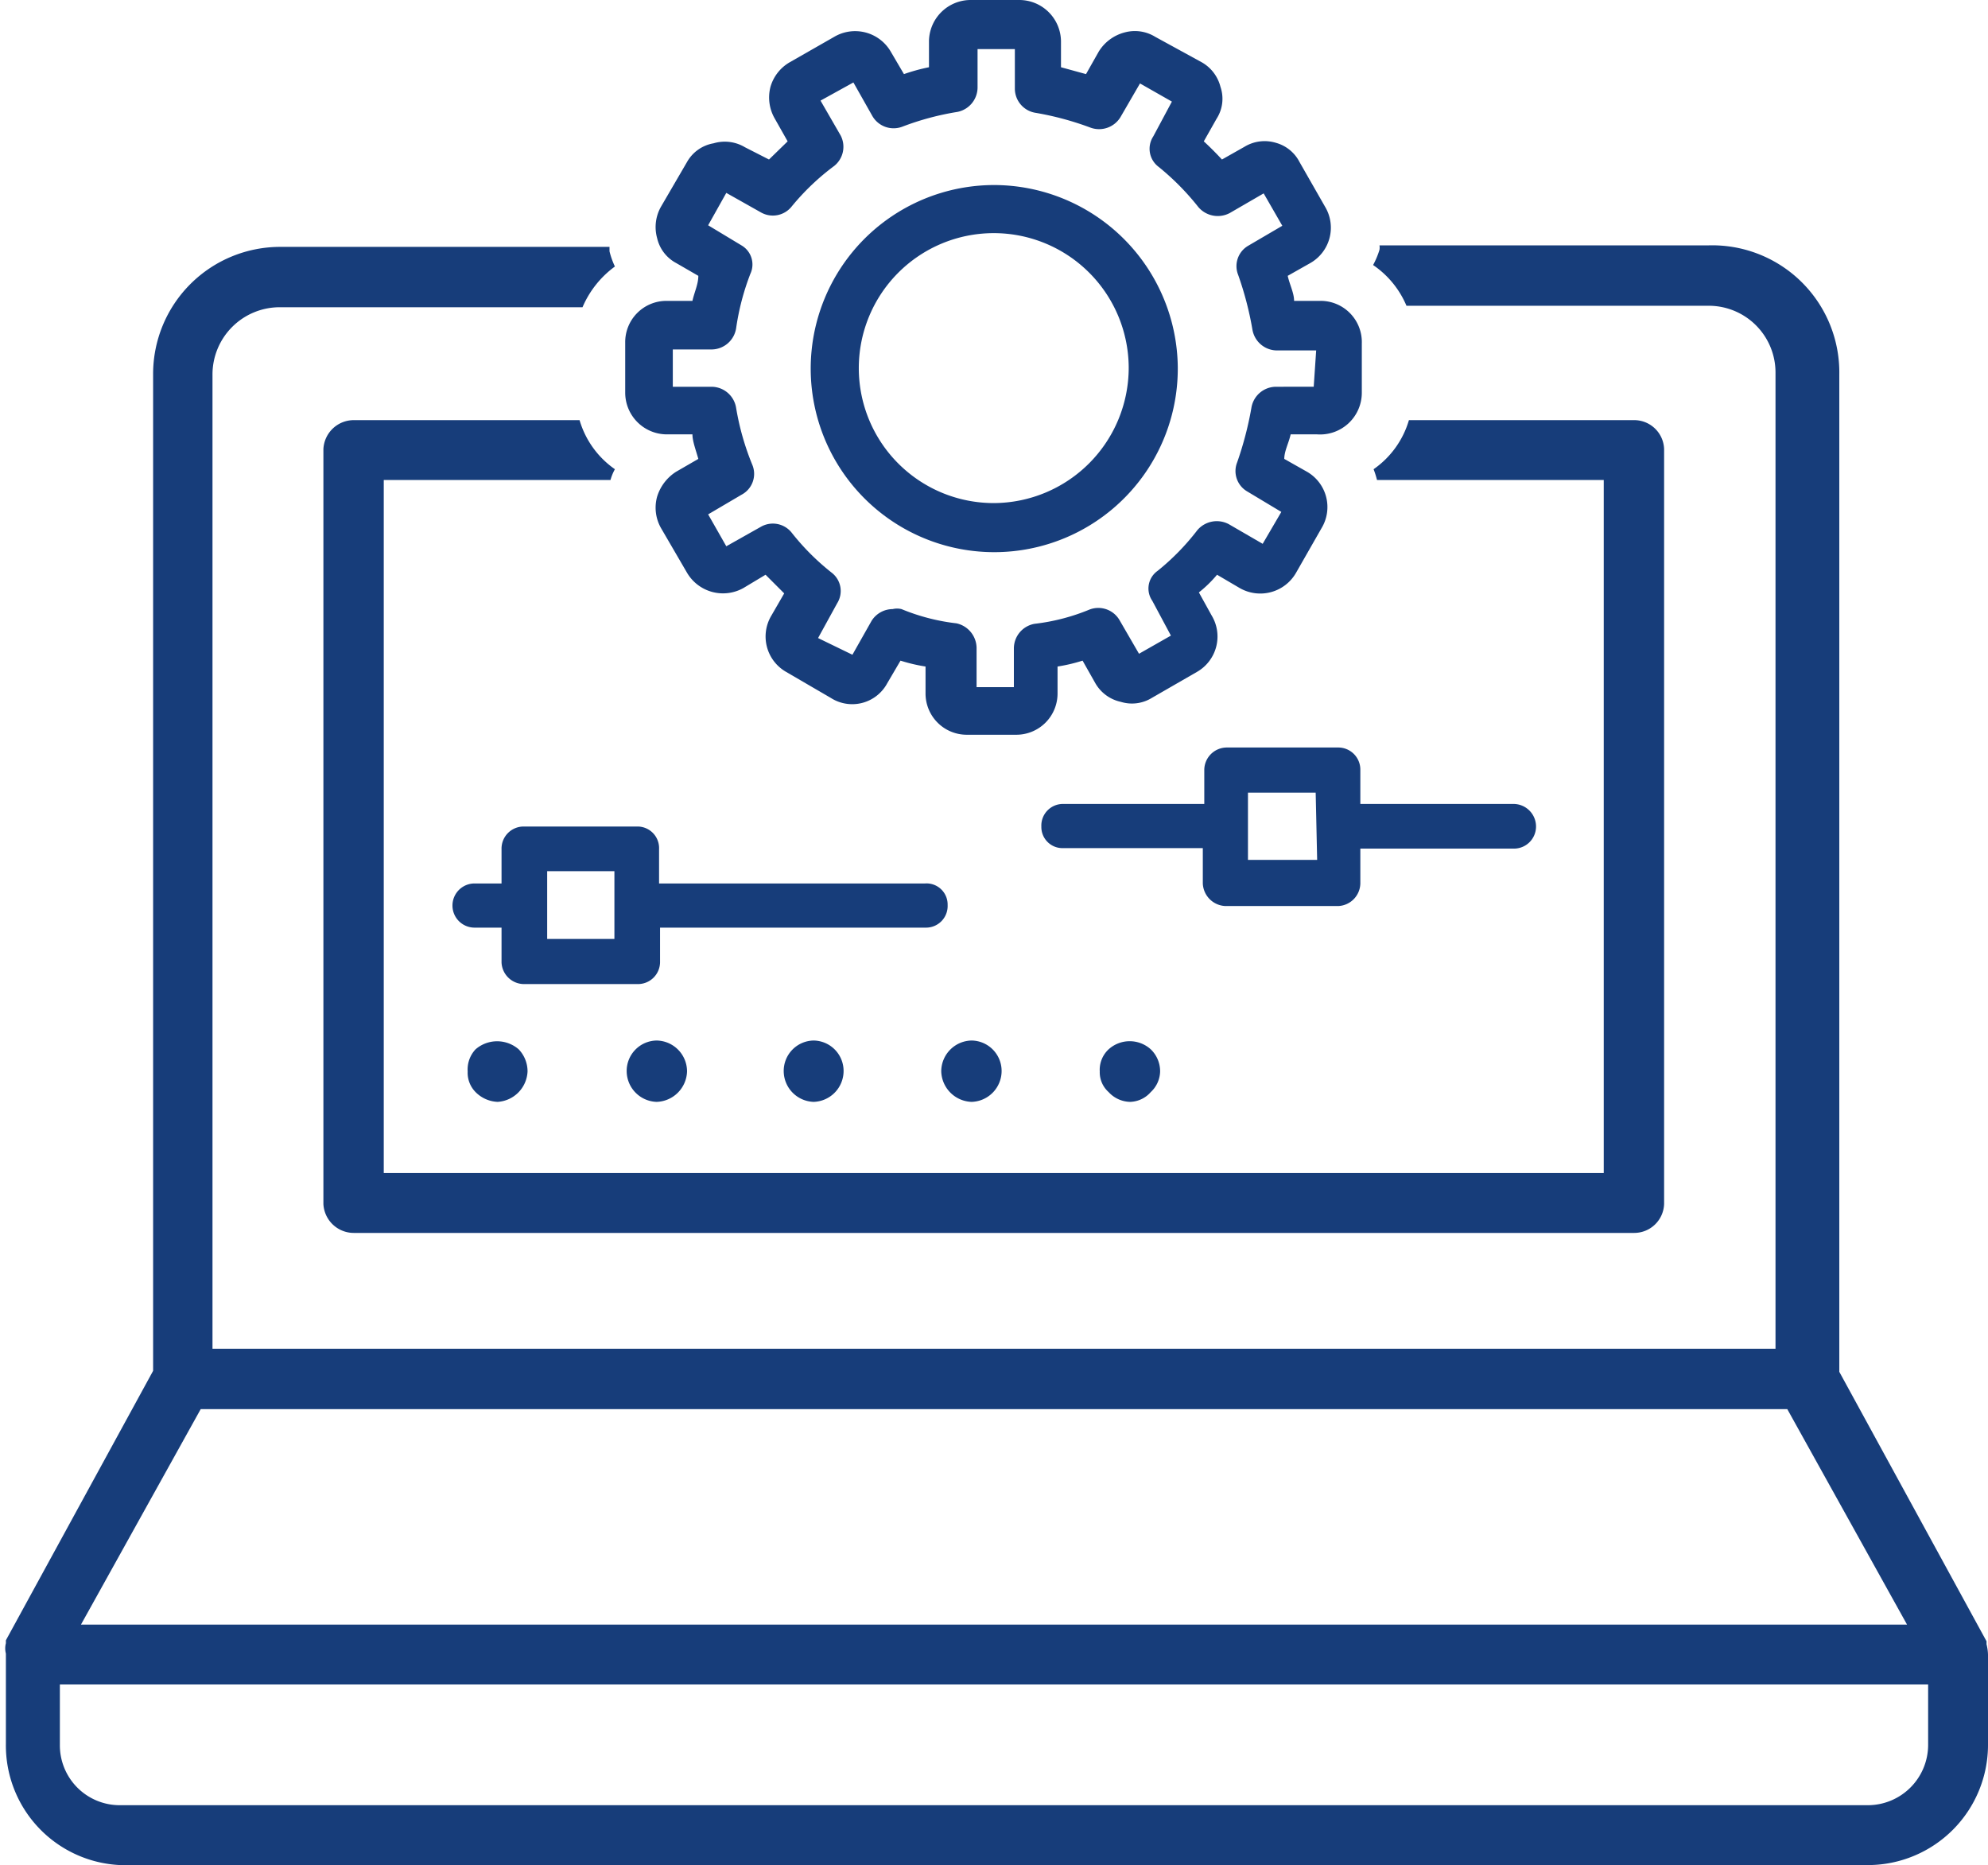 <svg id="layer_1" data-name="layer 1" xmlns="http://www.w3.org/2000/svg" viewBox="0 0 40.51 38"><defs><style>.cls-1{fill:#173d7a;}</style></defs><path class="cls-1" d="M40.48,33.5s0,0,0-.06l0,0-3-5.49V7.63A2.59,2.59,0,0,0,34.79,5H28.11a.28.28,0,0,1,0,.09,1.69,1.69,0,0,1-.13.31,1.89,1.89,0,0,1,.68.83h6.14a1.36,1.36,0,0,1,1.38,1.37V27.48H4.33V7.63A1.37,1.37,0,0,1,5.72,6.26h6.15a2,2,0,0,1,.66-.83,1.63,1.63,0,0,1-.11-.31s0-.07,0-.09H5.72a2.59,2.59,0,0,0-2.6,2.6v20.3l-3,5.49,0,0s0,.05,0,.06a.41.41,0,0,0,0,.21v1.84A2.44,2.44,0,0,0,2.45,38H38.07a2.45,2.45,0,0,0,2.44-2.45V33.71A1,1,0,0,0,40.48,33.5ZM4.09,28.71H36.42l2.44,4.39H1.65Zm35.2,6.84a1.23,1.23,0,0,1-1.22,1.23H2.45a1.22,1.22,0,0,1-1.23-1.23V34.32H39.29Z"/><path class="cls-1" d="M33.29,8.56H28.71a1.85,1.85,0,0,1-.72,1,1.87,1.87,0,0,1,.07.22h4.62V23.9H7.82V9.78h4.62a1,1,0,0,1,.09-.22,1.85,1.85,0,0,1-.72-1H7.22a.62.62,0,0,0-.63.59V24.53a.62.62,0,0,0,.63.59H33.29a.61.61,0,0,0,.62-.59V9.15A.61.61,0,0,0,33.29,8.56Z"/><path class="cls-1" d="M10.75,21.83a.65.65,0,0,1-.61.62.67.67,0,0,1-.45-.2.56.56,0,0,1-.16-.42.6.6,0,0,1,.16-.45.67.67,0,0,1,.88,0A.65.65,0,0,1,10.75,21.83Z"/><path class="cls-1" d="M20.41,21.83a.63.63,0,0,1-.61.62.64.64,0,0,1-.62-.62.63.63,0,0,1,.62-.63A.62.62,0,0,1,20.41,21.83Z"/><path class="cls-1" d="M14,21.83a.64.64,0,0,1-.62.62.63.63,0,0,1-.61-.62.62.62,0,0,1,.61-.63A.63.63,0,0,1,14,21.83Z"/><path class="cls-1" d="M17.19,21.83a.63.63,0,0,1-.61.62.63.63,0,0,1-.61-.62.62.62,0,0,1,.61-.63A.62.62,0,0,1,17.19,21.83Z"/><path class="cls-1" d="M23.64,21.83a.59.59,0,0,1-.19.42.58.58,0,0,1-.42.2.61.61,0,0,1-.44-.2.54.54,0,0,1-.18-.42.57.57,0,0,1,.18-.45.64.64,0,0,1,.86,0A.62.62,0,0,1,23.64,21.83Z"/><path class="cls-1" d="M26.91,6.13h-.54c0-.16-.09-.33-.13-.51l.46-.26A.83.83,0,0,0,27,4.21l-.52-.91A.77.77,0,0,0,26,2.91a.79.79,0,0,0-.64.08l-.46.26c-.12-.13-.25-.26-.37-.37l.26-.46a.75.75,0,0,0,.08-.65.8.8,0,0,0-.38-.5L23.54.75a.79.79,0,0,0-.62-.09.88.88,0,0,0-.53.39l-.26.46-.51-.14V.84A.85.85,0,0,0,20.77,0h-1a.85.85,0,0,0-.84.84v.53a3.8,3.8,0,0,0-.51.14l-.27-.46A.84.84,0,0,0,17,.75l-.91.52a.85.85,0,0,0-.39.5.86.86,0,0,0,.09.65l.26.46-.38.37L15.18,3a.8.8,0,0,0-.64-.08A.77.77,0,0,0,14,3.3l-.53.91a.84.84,0,0,0-.08.64.77.77,0,0,0,.39.51l.45.26c0,.17-.08.33-.12.51h-.53a.84.84,0,0,0-.84.85V8a.85.85,0,0,0,.84.85h.53c0,.14.07.32.12.5l-.45.26a.92.92,0,0,0-.39.51.84.84,0,0,0,.08.64l.53.91a.85.85,0,0,0,1.15.31l.45-.27.38.38-.26.45a.83.83,0,0,0,.3,1.15l.91.53a.81.81,0,0,0,1.15-.3l.27-.46a3.4,3.4,0,0,0,.51.12v.54a.84.84,0,0,0,.84.85h1a.84.84,0,0,0,.85-.85v-.54a3.4,3.4,0,0,0,.51-.12l.26.46a.79.79,0,0,0,.52.38.77.77,0,0,0,.63-.08l.92-.53a.83.83,0,0,0,.3-1.15l-.26-.47a2.48,2.48,0,0,0,.37-.36l.46.27a.84.84,0,0,0,1.15-.31l.52-.91a.83.83,0,0,0-.3-1.15l-.46-.26c0-.16.09-.32.13-.5h.54A.85.85,0,0,0,27.75,8V7A.84.84,0,0,0,26.91,6.13Zm-.14,1.75H26a.51.51,0,0,0-.5.43,7,7,0,0,1-.29,1.11.48.48,0,0,0,.2.59l.7.42-.38.65-.69-.4a.52.52,0,0,0-.64.12,4.85,4.85,0,0,1-.81.83.44.44,0,0,0-.11.61l.38.71-.65.37-.4-.69a.5.5,0,0,0-.61-.21,4.18,4.18,0,0,1-1.12.29.51.51,0,0,0-.42.5V14h-.76v-.8a.52.52,0,0,0-.41-.5,4.18,4.18,0,0,1-1.12-.29.38.38,0,0,0-.18,0,.51.51,0,0,0-.43.24l-.39.69L16.67,13l.39-.71a.47.47,0,0,0-.11-.62,4.89,4.89,0,0,1-.82-.82.49.49,0,0,0-.62-.12l-.71.4-.37-.65.68-.4a.48.48,0,0,0,.22-.61A5.36,5.36,0,0,1,15,8.31a.51.51,0,0,0-.5-.43h-.79V7.12h.79a.51.51,0,0,0,.5-.43,5.05,5.05,0,0,1,.29-1.11A.45.45,0,0,0,15.11,5l-.68-.41.37-.66.71.4a.49.49,0,0,0,.62-.12A4.89,4.89,0,0,1,17,3.38a.5.5,0,0,0,.13-.62l-.41-.71.67-.37.39.69a.5.5,0,0,0,.61.21,5.63,5.63,0,0,1,1.12-.3.51.51,0,0,0,.41-.49V1h.76v.81a.5.5,0,0,0,.43.49,6.13,6.13,0,0,1,1.11.3.51.51,0,0,0,.61-.21l.4-.69.65.37-.38.71a.46.46,0,0,0,.11.62,5.22,5.22,0,0,1,.81.82.52.52,0,0,0,.64.12l.69-.4.38.66-.7.41a.48.48,0,0,0-.2.59,6.74,6.74,0,0,1,.29,1.11.51.51,0,0,0,.5.43h.8Z"/><path class="cls-1" d="M20.26,3.77A3.74,3.74,0,1,0,24,7.49,3.75,3.75,0,0,0,20.26,3.77Zm0,6.48A2.75,2.75,0,1,1,23,7.49,2.76,2.76,0,0,1,20.26,10.25Z"/><path class="cls-1" d="M18.85,18H13.43V17.3a.44.44,0,0,0-.45-.46h-2.3a.45.45,0,0,0-.46.46V18H9.67a.45.45,0,1,0,0,.9h.55v.71a.46.46,0,0,0,.46.44H13a.45.45,0,0,0,.45-.44v-.71h5.42a.44.44,0,0,0,.44-.46A.43.43,0,0,0,18.85,18Zm-6.33,1.13H11.15V17.75h1.37Z"/><path class="cls-1" d="M30.84,16.38H27.72v-.7a.45.45,0,0,0-.45-.45H25a.46.46,0,0,0-.46.45v.7H21.66a.44.44,0,0,0-.44.46.43.43,0,0,0,.44.44h2.85V18a.48.48,0,0,0,.46.46h2.3a.47.47,0,0,0,.45-.46v-.71h3.12a.45.45,0,0,0,.46-.44A.46.46,0,0,0,30.84,16.38Zm-4,1.14H25.43V16.15h1.38Z"/></svg>
